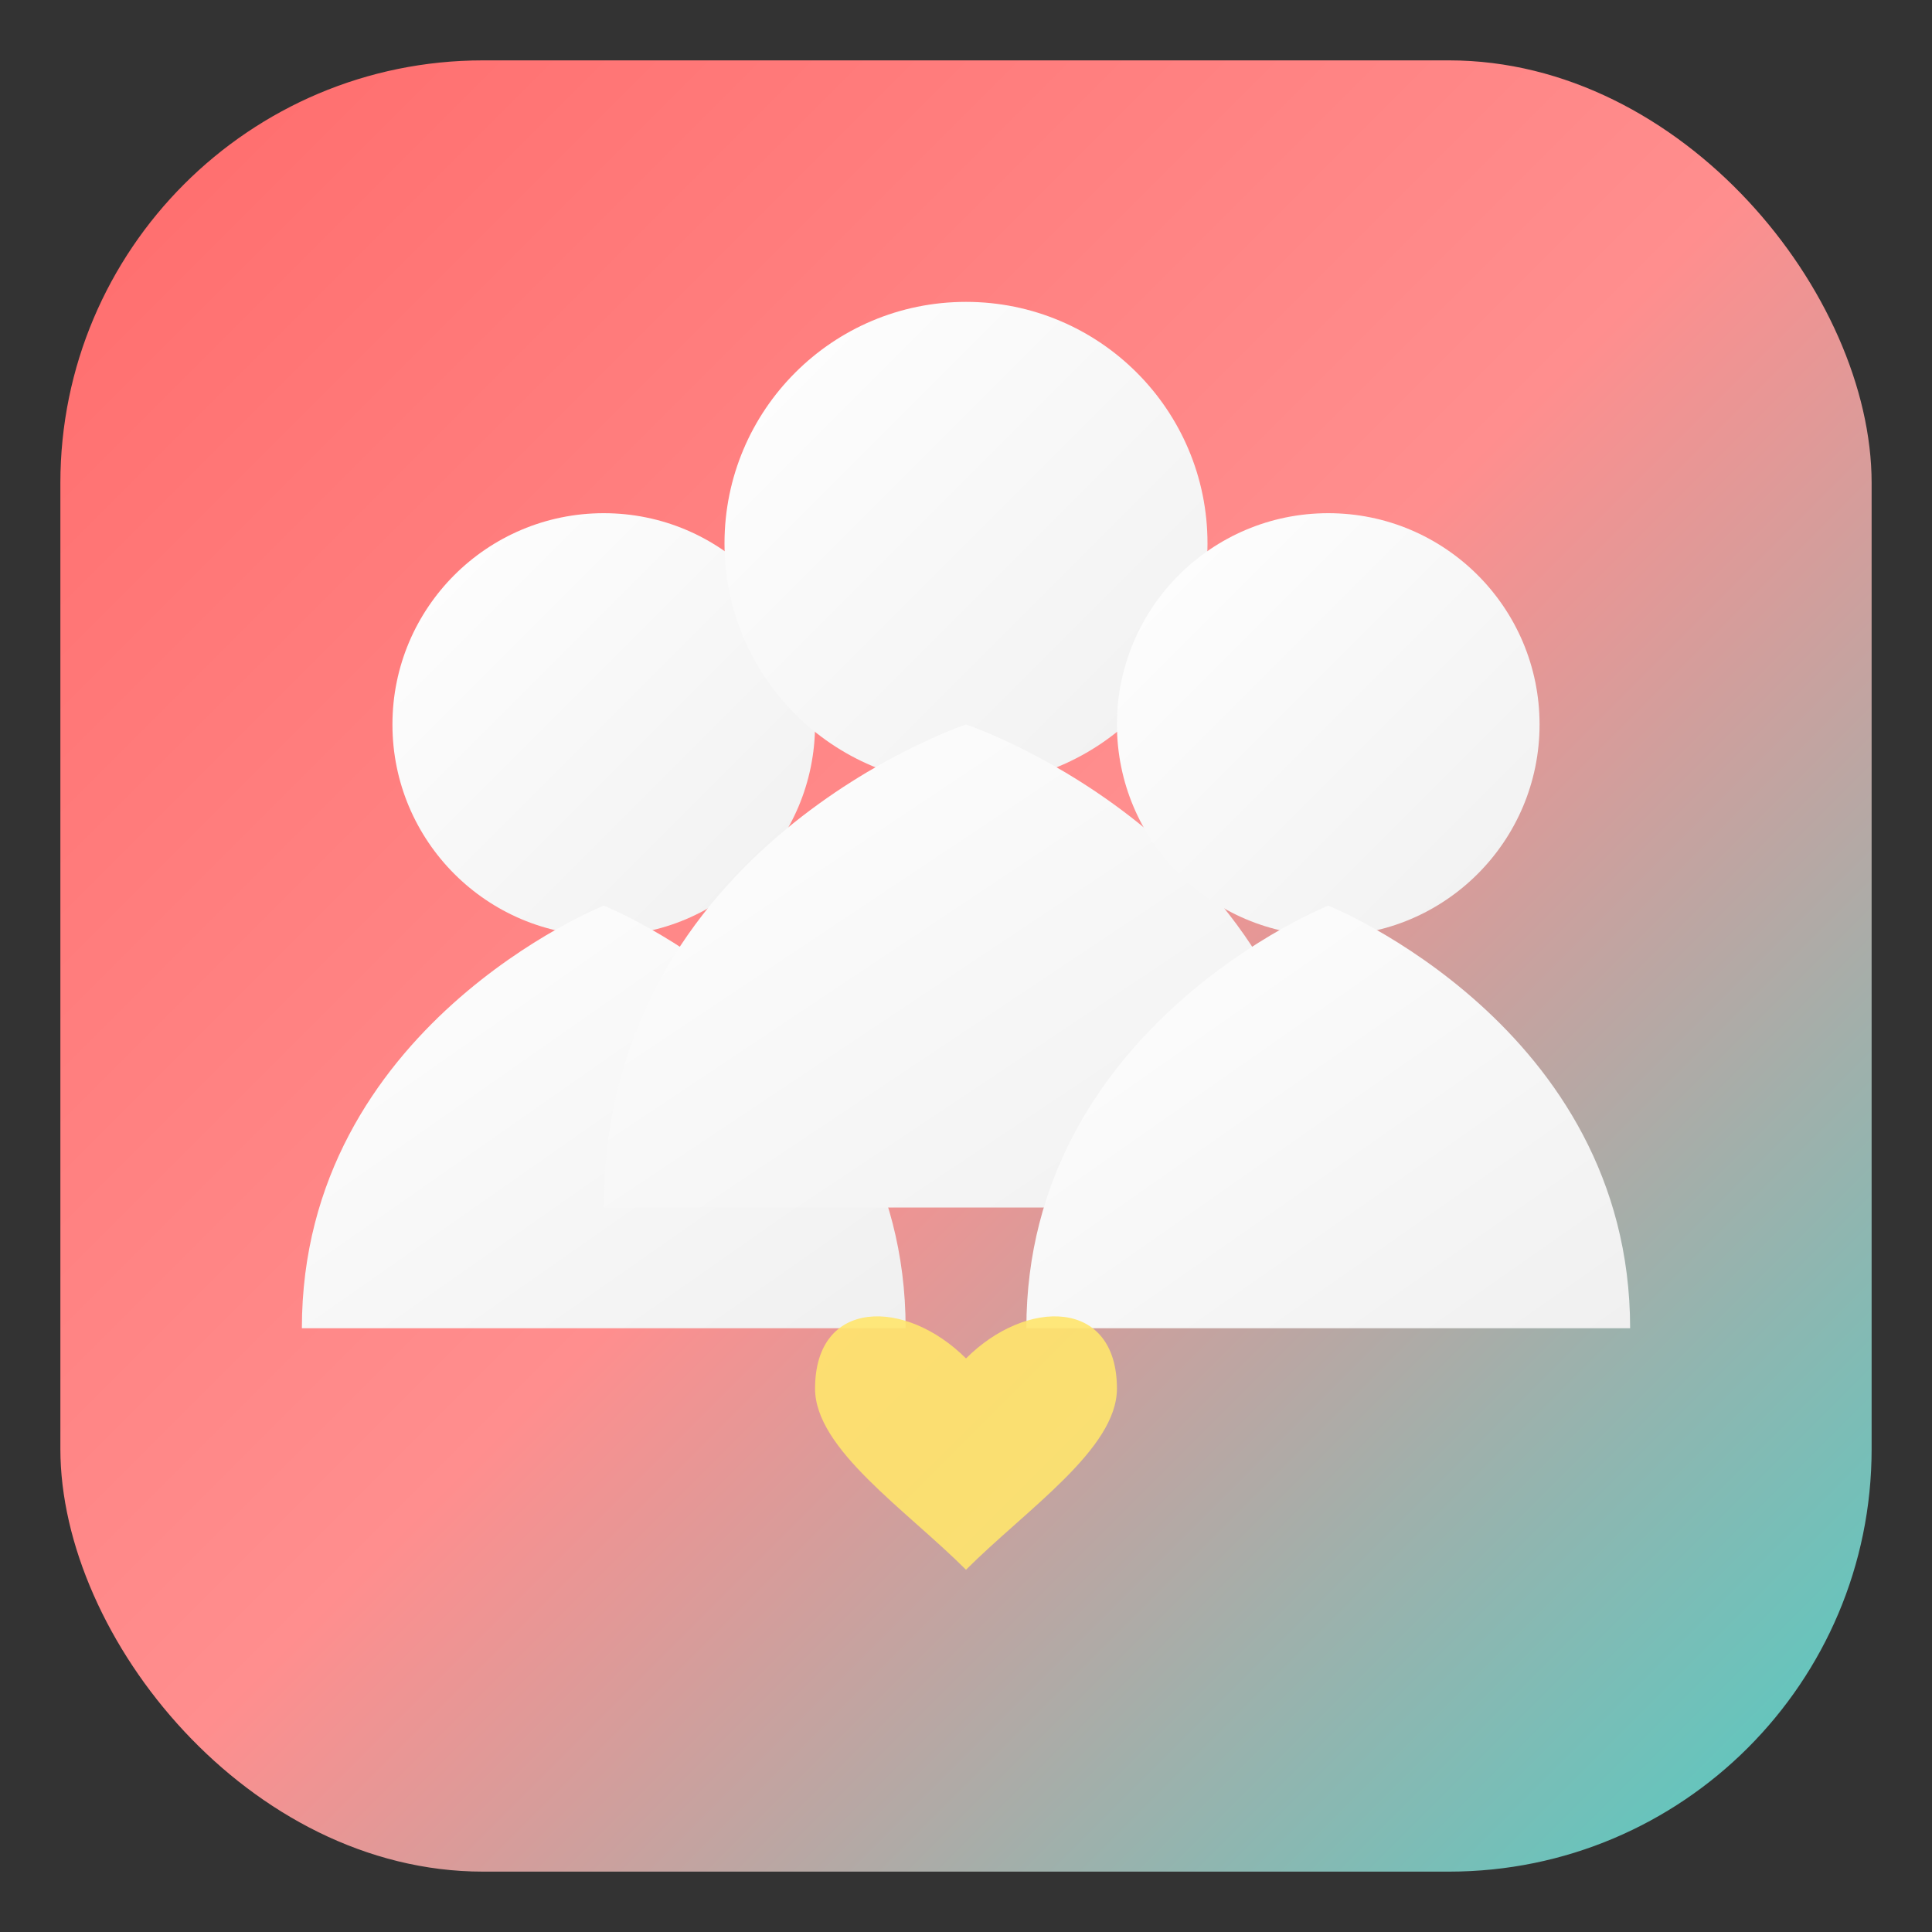 <svg xmlns="http://www.w3.org/2000/svg" viewBox="0 0 64 64">
  <rect x="0" y="0" width="64" height="64" fill="#333333" stroke="none"/>
  <defs>
    <linearGradient id="bgGrad" x1="0%" y1="0%" x2="100%" y2="100%">
      <stop offset="0%" style="stop-color:#FF6B6B"/>
      <stop offset="50%" style="stop-color:#FF8E8E"/>
      <stop offset="100%" style="stop-color:#4ECDC4"/>
    </linearGradient>
    <linearGradient id="personGrad" x1="0%" y1="0%" x2="100%" y2="100%">
      <stop offset="0%" style="stop-color:#FFFFFF"/>
      <stop offset="100%" style="stop-color:#F0F0F0"/>
    </linearGradient>
  </defs>
  
  <!-- Rounded square background -->
  <rect x="2" y="2" width="60" height="60" rx="14" ry="14" fill="url(#bgGrad)"/>
  
  <!-- Person 1 (left) -->
  <g transform="translate(-4, 2)">
    <circle cx="24" cy="22" r="7" fill="url(#personGrad)"/>
    <path d="M14 42 C14 32, 24 28, 24 28 C24 28, 34 32, 34 42" 
          fill="url(#personGrad)" stroke="none"/>
  </g>
  
  <!-- Person 2 (center, slightly higher) -->
  <g transform="translate(8, -2)">
    <circle cx="24" cy="20" r="8" fill="url(#personGrad)"/>
    <path d="M12 42 C12 30, 24 26, 24 26 C24 26, 36 30, 36 42" 
          fill="url(#personGrad)" stroke="none"/>
  </g>
  
  <!-- Person 3 (right) -->
  <g transform="translate(20, 2)">
    <circle cx="24" cy="22" r="7" fill="url(#personGrad)"/>
    <path d="M14 42 C14 32, 24 28, 24 28 C24 28, 34 32, 34 42" 
          fill="url(#personGrad)" stroke="none"/>
  </g>
  
  <!-- Small heart between people -->
  <path d="M32 45 
           C30 43, 27 43, 27 46 
           C27 48, 30 50, 32 52 
           C34 50, 37 48, 37 46 
           C37 43, 34 43, 32 45Z" 
        fill="#FFE66D" opacity="0.9"/>
</svg>







